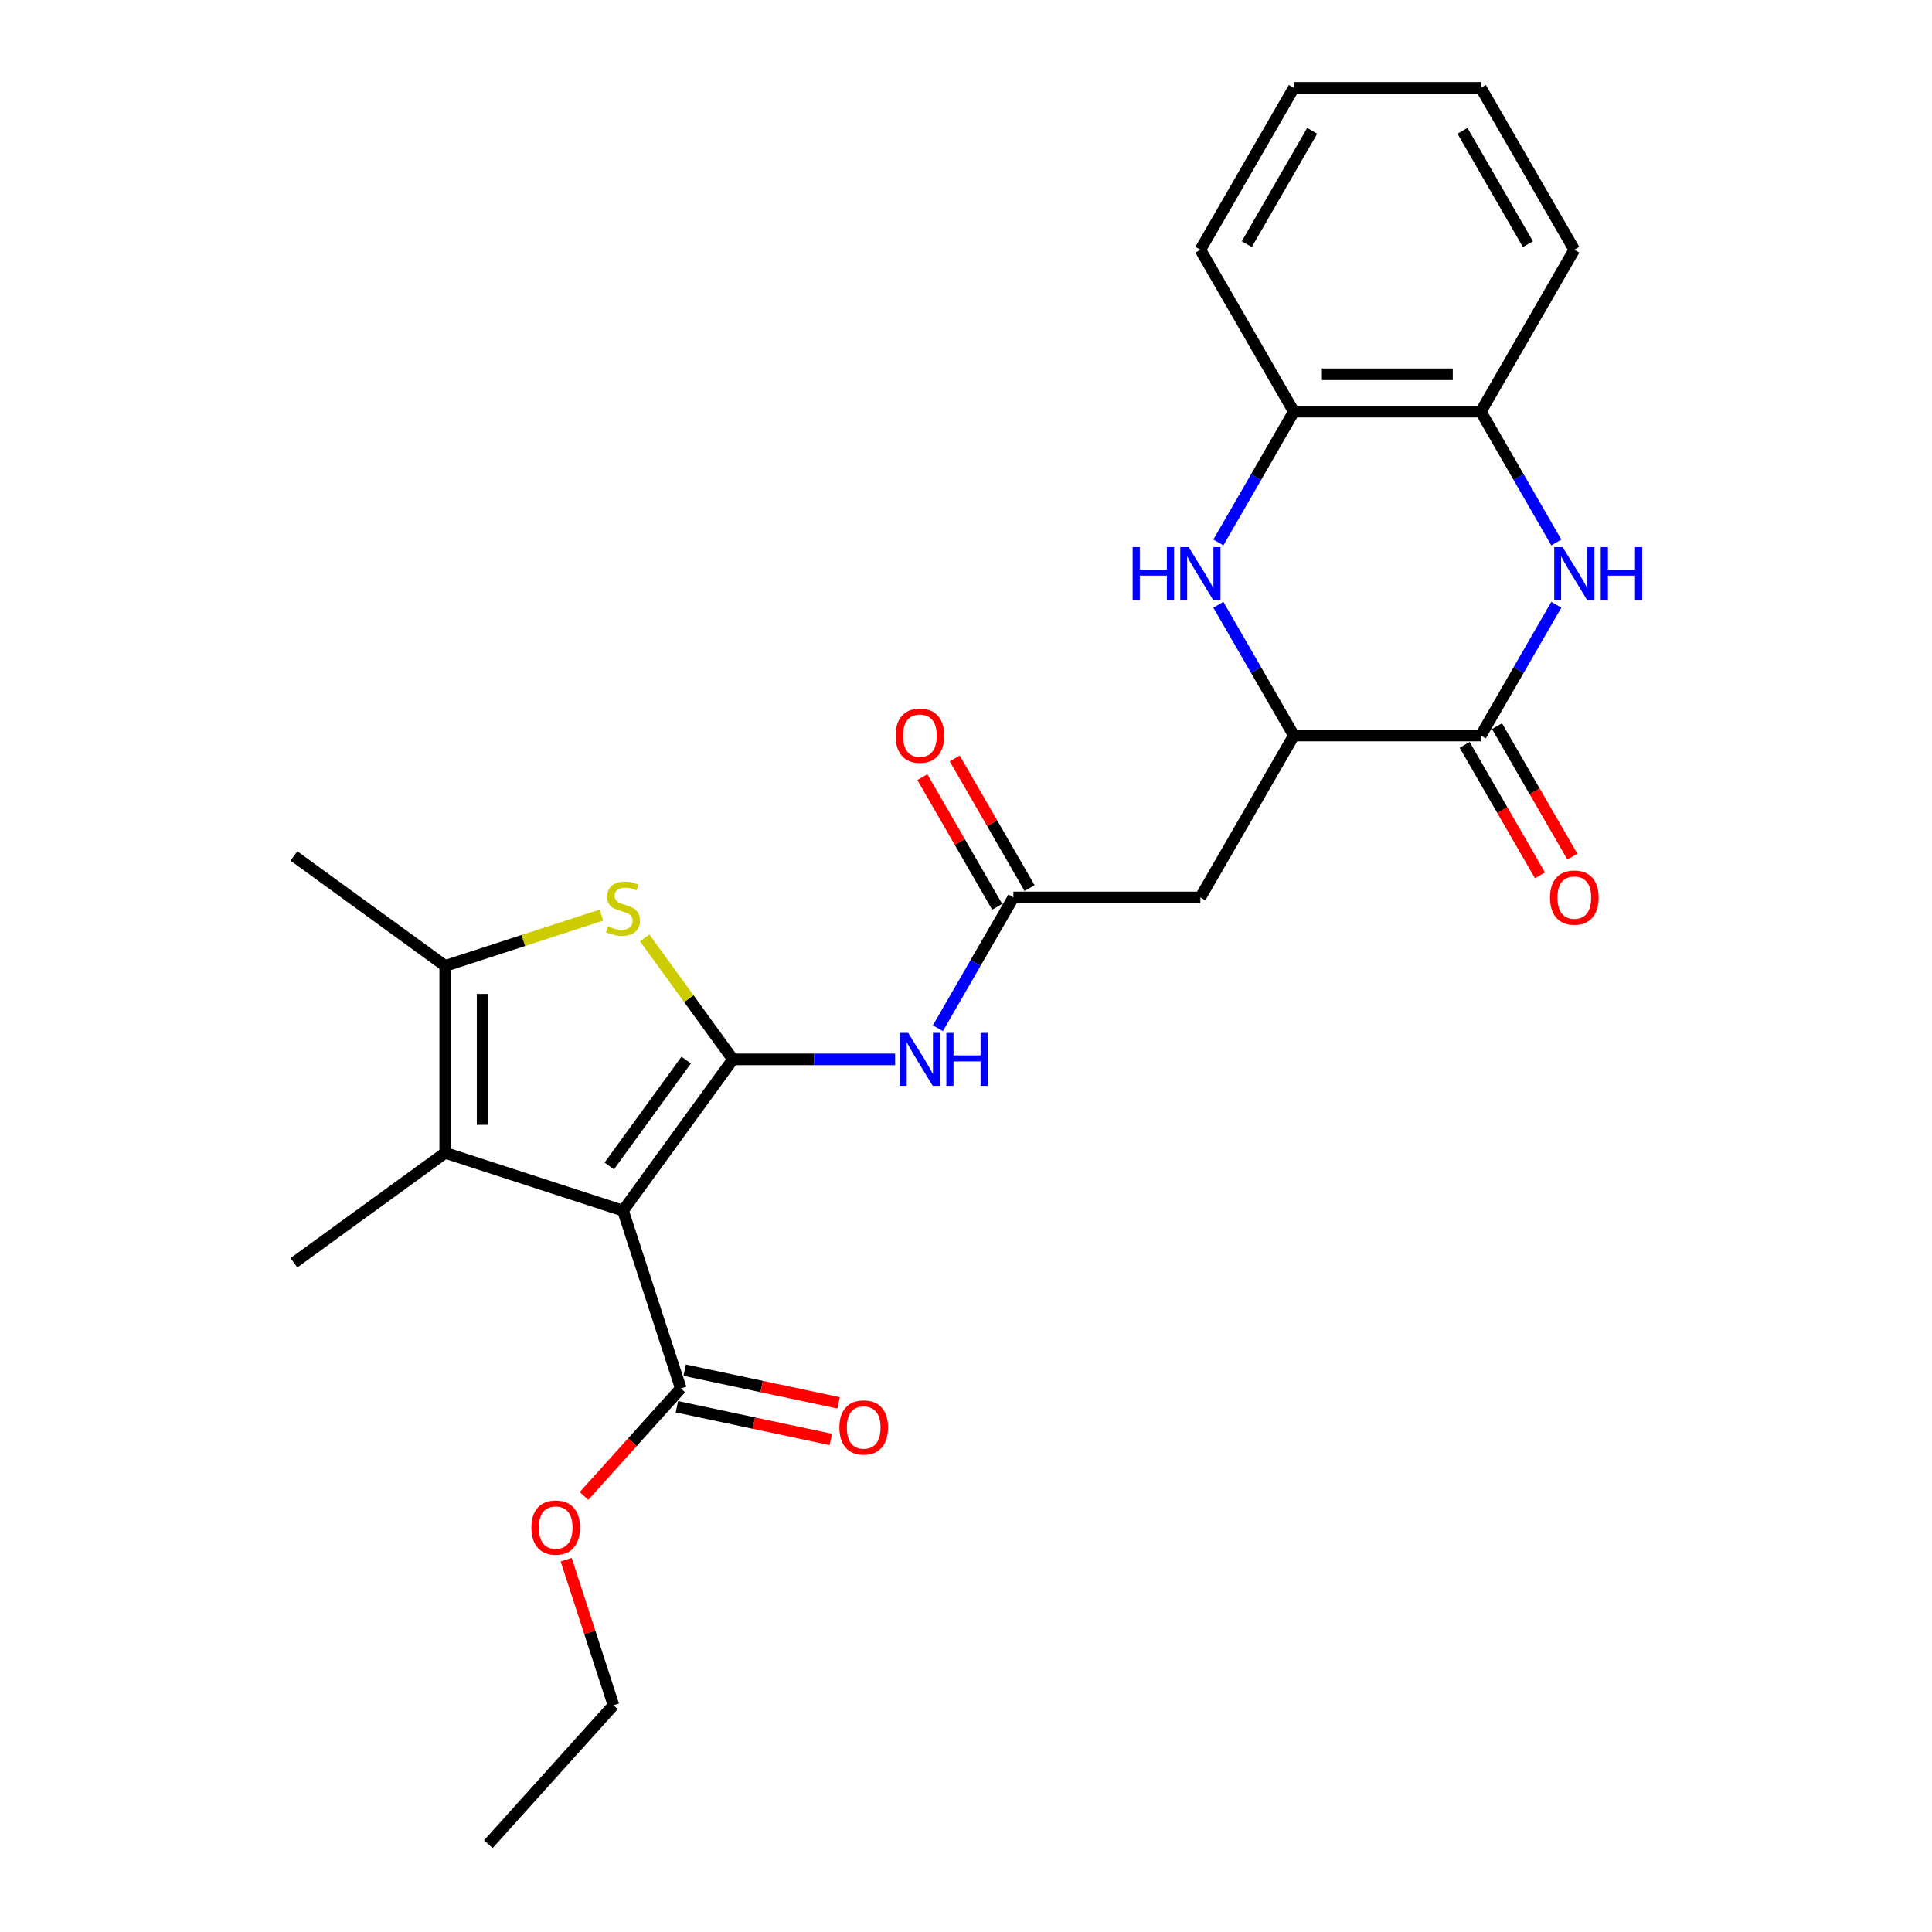 <?xml version='1.0' encoding='iso-8859-1'?>
<svg version='1.1' baseProfile='full'
              xmlns='http://www.w3.org/2000/svg'
                      xmlns:rdkit='http://www.rdkit.org/xml'
                      xmlns:xlink='http://www.w3.org/1999/xlink'
                  xml:space='preserve'
width='1000px' height='1000px' viewBox='0 0 1000 1000'>
<!-- END OF HEADER -->
<rect style='opacity:1.0;fill:#FFFFFF;stroke:none' width='1000' height='1000' x='0' y='0'> </rect>
<path class='bond-0' d='M 379.36,548.328 L 322.475,626.623' style='fill:none;fill-rule:evenodd;stroke:#000000;stroke-width:6px;stroke-linecap:butt;stroke-linejoin:miter;stroke-opacity:1' />
<path class='bond-0' d='M 355.168,548.695 L 315.349,603.502' style='fill:none;fill-rule:evenodd;stroke:#000000;stroke-width:6px;stroke-linecap:butt;stroke-linejoin:miter;stroke-opacity:1' />
<path class='bond-1' d='M 379.36,548.328 L 356.521,516.893' style='fill:none;fill-rule:evenodd;stroke:#000000;stroke-width:6px;stroke-linecap:butt;stroke-linejoin:miter;stroke-opacity:1' />
<path class='bond-1' d='M 356.521,516.893 L 333.682,485.458' style='fill:none;fill-rule:evenodd;stroke:#CCCC00;stroke-width:6px;stroke-linecap:butt;stroke-linejoin:miter;stroke-opacity:1' />
<path class='bond-7' d='M 379.36,548.328 L 421.342,548.328' style='fill:none;fill-rule:evenodd;stroke:#000000;stroke-width:6px;stroke-linecap:butt;stroke-linejoin:miter;stroke-opacity:1' />
<path class='bond-7' d='M 421.342,548.328 L 463.325,548.328' style='fill:none;fill-rule:evenodd;stroke:#0000FF;stroke-width:6px;stroke-linecap:butt;stroke-linejoin:miter;stroke-opacity:1' />
<path class='bond-2' d='M 322.475,626.623 L 230.434,596.717' style='fill:none;fill-rule:evenodd;stroke:#000000;stroke-width:6px;stroke-linecap:butt;stroke-linejoin:miter;stroke-opacity:1' />
<path class='bond-9' d='M 322.475,626.623 L 352.381,718.664' style='fill:none;fill-rule:evenodd;stroke:#000000;stroke-width:6px;stroke-linecap:butt;stroke-linejoin:miter;stroke-opacity:1' />
<path class='bond-3' d='M 311.269,473.674 L 270.851,486.806' style='fill:none;fill-rule:evenodd;stroke:#CCCC00;stroke-width:6px;stroke-linecap:butt;stroke-linejoin:miter;stroke-opacity:1' />
<path class='bond-3' d='M 270.851,486.806 L 230.434,499.939' style='fill:none;fill-rule:evenodd;stroke:#000000;stroke-width:6px;stroke-linecap:butt;stroke-linejoin:miter;stroke-opacity:1' />
<path class='bond-18' d='M 230.434,596.717 L 152.139,653.601' style='fill:none;fill-rule:evenodd;stroke:#000000;stroke-width:6px;stroke-linecap:butt;stroke-linejoin:miter;stroke-opacity:1' />
<path class='bond-26' d='M 230.434,596.717 L 230.434,499.939' style='fill:none;fill-rule:evenodd;stroke:#000000;stroke-width:6px;stroke-linecap:butt;stroke-linejoin:miter;stroke-opacity:1' />
<path class='bond-26' d='M 249.79,582.2 L 249.79,514.455' style='fill:none;fill-rule:evenodd;stroke:#000000;stroke-width:6px;stroke-linecap:butt;stroke-linejoin:miter;stroke-opacity:1' />
<path class='bond-19' d='M 230.434,499.939 L 152.139,443.054' style='fill:none;fill-rule:evenodd;stroke:#000000;stroke-width:6px;stroke-linecap:butt;stroke-linejoin:miter;stroke-opacity:1' />
<path class='bond-4' d='M 805.552,313.014 L 786.012,346.859' style='fill:none;fill-rule:evenodd;stroke:#0000FF;stroke-width:6px;stroke-linecap:butt;stroke-linejoin:miter;stroke-opacity:1' />
<path class='bond-4' d='M 786.012,346.859 L 766.472,380.703' style='fill:none;fill-rule:evenodd;stroke:#000000;stroke-width:6px;stroke-linecap:butt;stroke-linejoin:miter;stroke-opacity:1' />
<path class='bond-27' d='M 805.552,280.768 L 786.012,246.923' style='fill:none;fill-rule:evenodd;stroke:#0000FF;stroke-width:6px;stroke-linecap:butt;stroke-linejoin:miter;stroke-opacity:1' />
<path class='bond-27' d='M 786.012,246.923 L 766.472,213.079' style='fill:none;fill-rule:evenodd;stroke:#000000;stroke-width:6px;stroke-linecap:butt;stroke-linejoin:miter;stroke-opacity:1' />
<path class='bond-5' d='M 766.472,380.703 L 669.694,380.703' style='fill:none;fill-rule:evenodd;stroke:#000000;stroke-width:6px;stroke-linecap:butt;stroke-linejoin:miter;stroke-opacity:1' />
<path class='bond-14' d='M 758.091,385.542 L 777.586,419.309' style='fill:none;fill-rule:evenodd;stroke:#000000;stroke-width:6px;stroke-linecap:butt;stroke-linejoin:miter;stroke-opacity:1' />
<path class='bond-14' d='M 777.586,419.309 L 797.082,453.076' style='fill:none;fill-rule:evenodd;stroke:#FF0000;stroke-width:6px;stroke-linecap:butt;stroke-linejoin:miter;stroke-opacity:1' />
<path class='bond-14' d='M 774.853,375.864 L 794.349,409.631' style='fill:none;fill-rule:evenodd;stroke:#000000;stroke-width:6px;stroke-linecap:butt;stroke-linejoin:miter;stroke-opacity:1' />
<path class='bond-14' d='M 794.349,409.631 L 813.844,443.399' style='fill:none;fill-rule:evenodd;stroke:#FF0000;stroke-width:6px;stroke-linecap:butt;stroke-linejoin:miter;stroke-opacity:1' />
<path class='bond-6' d='M 630.614,313.014 L 650.154,346.859' style='fill:none;fill-rule:evenodd;stroke:#0000FF;stroke-width:6px;stroke-linecap:butt;stroke-linejoin:miter;stroke-opacity:1' />
<path class='bond-6' d='M 650.154,346.859 L 669.694,380.703' style='fill:none;fill-rule:evenodd;stroke:#000000;stroke-width:6px;stroke-linecap:butt;stroke-linejoin:miter;stroke-opacity:1' />
<path class='bond-13' d='M 630.614,280.768 L 650.154,246.923' style='fill:none;fill-rule:evenodd;stroke:#0000FF;stroke-width:6px;stroke-linecap:butt;stroke-linejoin:miter;stroke-opacity:1' />
<path class='bond-13' d='M 650.154,246.923 L 669.694,213.079' style='fill:none;fill-rule:evenodd;stroke:#000000;stroke-width:6px;stroke-linecap:butt;stroke-linejoin:miter;stroke-opacity:1' />
<path class='bond-10' d='M 485.447,532.204 L 504.987,498.36' style='fill:none;fill-rule:evenodd;stroke:#0000FF;stroke-width:6px;stroke-linecap:butt;stroke-linejoin:miter;stroke-opacity:1' />
<path class='bond-10' d='M 504.987,498.36 L 524.527,464.515' style='fill:none;fill-rule:evenodd;stroke:#000000;stroke-width:6px;stroke-linecap:butt;stroke-linejoin:miter;stroke-opacity:1' />
<path class='bond-8' d='M 669.694,380.703 L 621.305,464.515' style='fill:none;fill-rule:evenodd;stroke:#000000;stroke-width:6px;stroke-linecap:butt;stroke-linejoin:miter;stroke-opacity:1' />
<path class='bond-15' d='M 350.369,728.13 L 390.201,736.597' style='fill:none;fill-rule:evenodd;stroke:#000000;stroke-width:6px;stroke-linecap:butt;stroke-linejoin:miter;stroke-opacity:1' />
<path class='bond-15' d='M 390.201,736.597 L 430.032,745.063' style='fill:none;fill-rule:evenodd;stroke:#FF0000;stroke-width:6px;stroke-linecap:butt;stroke-linejoin:miter;stroke-opacity:1' />
<path class='bond-15' d='M 354.394,709.198 L 394.225,717.664' style='fill:none;fill-rule:evenodd;stroke:#000000;stroke-width:6px;stroke-linecap:butt;stroke-linejoin:miter;stroke-opacity:1' />
<path class='bond-15' d='M 394.225,717.664 L 434.056,726.131' style='fill:none;fill-rule:evenodd;stroke:#FF0000;stroke-width:6px;stroke-linecap:butt;stroke-linejoin:miter;stroke-opacity:1' />
<path class='bond-17' d='M 352.381,718.664 L 327.331,746.485' style='fill:none;fill-rule:evenodd;stroke:#000000;stroke-width:6px;stroke-linecap:butt;stroke-linejoin:miter;stroke-opacity:1' />
<path class='bond-17' d='M 327.331,746.485 L 302.281,774.306' style='fill:none;fill-rule:evenodd;stroke:#FF0000;stroke-width:6px;stroke-linecap:butt;stroke-linejoin:miter;stroke-opacity:1' />
<path class='bond-11' d='M 524.527,464.515 L 621.305,464.515' style='fill:none;fill-rule:evenodd;stroke:#000000;stroke-width:6px;stroke-linecap:butt;stroke-linejoin:miter;stroke-opacity:1' />
<path class='bond-16' d='M 532.908,459.677 L 513.536,426.122' style='fill:none;fill-rule:evenodd;stroke:#000000;stroke-width:6px;stroke-linecap:butt;stroke-linejoin:miter;stroke-opacity:1' />
<path class='bond-16' d='M 513.536,426.122 L 494.163,392.568' style='fill:none;fill-rule:evenodd;stroke:#FF0000;stroke-width:6px;stroke-linecap:butt;stroke-linejoin:miter;stroke-opacity:1' />
<path class='bond-16' d='M 516.146,469.354 L 496.773,435.8' style='fill:none;fill-rule:evenodd;stroke:#000000;stroke-width:6px;stroke-linecap:butt;stroke-linejoin:miter;stroke-opacity:1' />
<path class='bond-16' d='M 496.773,435.8 L 477.401,402.246' style='fill:none;fill-rule:evenodd;stroke:#FF0000;stroke-width:6px;stroke-linecap:butt;stroke-linejoin:miter;stroke-opacity:1' />
<path class='bond-12' d='M 766.472,213.079 L 669.694,213.079' style='fill:none;fill-rule:evenodd;stroke:#000000;stroke-width:6px;stroke-linecap:butt;stroke-linejoin:miter;stroke-opacity:1' />
<path class='bond-12' d='M 751.955,193.723 L 684.211,193.723' style='fill:none;fill-rule:evenodd;stroke:#000000;stroke-width:6px;stroke-linecap:butt;stroke-linejoin:miter;stroke-opacity:1' />
<path class='bond-20' d='M 766.472,213.079 L 814.861,129.267' style='fill:none;fill-rule:evenodd;stroke:#000000;stroke-width:6px;stroke-linecap:butt;stroke-linejoin:miter;stroke-opacity:1' />
<path class='bond-21' d='M 669.694,213.079 L 621.305,129.267' style='fill:none;fill-rule:evenodd;stroke:#000000;stroke-width:6px;stroke-linecap:butt;stroke-linejoin:miter;stroke-opacity:1' />
<path class='bond-22' d='M 293.052,807.288 L 305.291,844.957' style='fill:none;fill-rule:evenodd;stroke:#FF0000;stroke-width:6px;stroke-linecap:butt;stroke-linejoin:miter;stroke-opacity:1' />
<path class='bond-22' d='M 305.291,844.957 L 317.53,882.625' style='fill:none;fill-rule:evenodd;stroke:#000000;stroke-width:6px;stroke-linecap:butt;stroke-linejoin:miter;stroke-opacity:1' />
<path class='bond-28' d='M 814.861,129.267 L 766.472,45.455' style='fill:none;fill-rule:evenodd;stroke:#000000;stroke-width:6px;stroke-linecap:butt;stroke-linejoin:miter;stroke-opacity:1' />
<path class='bond-28' d='M 790.84,126.373 L 756.968,67.704' style='fill:none;fill-rule:evenodd;stroke:#000000;stroke-width:6px;stroke-linecap:butt;stroke-linejoin:miter;stroke-opacity:1' />
<path class='bond-24' d='M 621.305,129.267 L 669.694,45.455' style='fill:none;fill-rule:evenodd;stroke:#000000;stroke-width:6px;stroke-linecap:butt;stroke-linejoin:miter;stroke-opacity:1' />
<path class='bond-24' d='M 645.326,126.373 L 679.198,67.704' style='fill:none;fill-rule:evenodd;stroke:#000000;stroke-width:6px;stroke-linecap:butt;stroke-linejoin:miter;stroke-opacity:1' />
<path class='bond-23' d='M 317.53,882.625 L 252.773,954.545' style='fill:none;fill-rule:evenodd;stroke:#000000;stroke-width:6px;stroke-linecap:butt;stroke-linejoin:miter;stroke-opacity:1' />
<path class='bond-25' d='M 669.694,45.455 L 766.472,45.455' style='fill:none;fill-rule:evenodd;stroke:#000000;stroke-width:6px;stroke-linecap:butt;stroke-linejoin:miter;stroke-opacity:1' />
<path  class='atom-2' d='M 314.733 479.439
Q 315.043 479.556, 316.32 480.098
Q 317.598 480.64, 318.991 480.988
Q 320.424 481.298, 321.817 481.298
Q 324.411 481.298, 325.921 480.059
Q 327.43 478.781, 327.43 476.575
Q 327.43 475.065, 326.656 474.136
Q 325.921 473.207, 324.759 472.704
Q 323.598 472.2, 321.662 471.62
Q 319.224 470.884, 317.753 470.187
Q 316.32 469.491, 315.275 468.02
Q 314.269 466.549, 314.269 464.071
Q 314.269 460.626, 316.591 458.497
Q 318.953 456.368, 323.598 456.368
Q 326.772 456.368, 330.372 457.877
L 329.482 460.858
Q 326.192 459.503, 323.714 459.503
Q 321.043 459.503, 319.572 460.626
Q 318.101 461.71, 318.14 463.607
Q 318.14 465.078, 318.875 465.968
Q 319.649 466.858, 320.733 467.362
Q 321.856 467.865, 323.714 468.445
Q 326.192 469.22, 327.663 469.994
Q 329.134 470.768, 330.179 472.355
Q 331.263 473.904, 331.263 476.575
Q 331.263 480.369, 328.708 482.42
Q 326.192 484.433, 321.972 484.433
Q 319.533 484.433, 317.675 483.891
Q 315.856 483.388, 313.688 482.498
L 314.733 479.439
' fill='#CCCC00'/>
<path  class='atom-5' d='M 808.803 283.187
L 817.784 297.704
Q 818.674 299.136, 820.106 301.73
Q 821.539 304.324, 821.616 304.478
L 821.616 283.187
L 825.255 283.187
L 825.255 310.595
L 821.5 310.595
L 811.861 294.723
Q 810.738 292.865, 809.538 290.736
Q 808.377 288.607, 808.028 287.949
L 808.028 310.595
L 804.467 310.595
L 804.467 283.187
L 808.803 283.187
' fill='#0000FF'/>
<path  class='atom-5' d='M 828.545 283.187
L 832.262 283.187
L 832.262 294.839
L 846.275 294.839
L 846.275 283.187
L 849.991 283.187
L 849.991 310.595
L 846.275 310.595
L 846.275 297.936
L 832.262 297.936
L 832.262 310.595
L 828.545 310.595
L 828.545 283.187
' fill='#0000FF'/>
<path  class='atom-7' d='M 586.252 283.187
L 589.968 283.187
L 589.968 294.839
L 603.982 294.839
L 603.982 283.187
L 607.698 283.187
L 607.698 310.595
L 603.982 310.595
L 603.982 297.936
L 589.968 297.936
L 589.968 310.595
L 586.252 310.595
L 586.252 283.187
' fill='#0000FF'/>
<path  class='atom-7' d='M 615.247 283.187
L 624.228 297.704
Q 625.118 299.136, 626.55 301.73
Q 627.983 304.324, 628.06 304.478
L 628.06 283.187
L 631.699 283.187
L 631.699 310.595
L 627.944 310.595
L 618.305 294.723
Q 617.182 292.865, 615.982 290.736
Q 614.821 288.607, 614.472 287.949
L 614.472 310.595
L 610.911 310.595
L 610.911 283.187
L 615.247 283.187
' fill='#0000FF'/>
<path  class='atom-8' d='M 470.08 534.624
L 479.061 549.141
Q 479.951 550.573, 481.383 553.167
Q 482.816 555.76, 482.893 555.915
L 482.893 534.624
L 486.532 534.624
L 486.532 562.031
L 482.777 562.031
L 473.138 546.16
Q 472.015 544.302, 470.815 542.173
Q 469.654 540.043, 469.306 539.385
L 469.306 562.031
L 465.744 562.031
L 465.744 534.624
L 470.08 534.624
' fill='#0000FF'/>
<path  class='atom-8' d='M 489.822 534.624
L 493.539 534.624
L 493.539 546.276
L 507.552 546.276
L 507.552 534.624
L 511.268 534.624
L 511.268 562.031
L 507.552 562.031
L 507.552 549.373
L 493.539 549.373
L 493.539 562.031
L 489.822 562.031
L 489.822 534.624
' fill='#0000FF'/>
<path  class='atom-15' d='M 802.28 464.593
Q 802.28 458.012, 805.532 454.334
Q 808.783 450.657, 814.861 450.657
Q 820.939 450.657, 824.19 454.334
Q 827.442 458.012, 827.442 464.593
Q 827.442 471.251, 824.152 475.045
Q 820.861 478.8, 814.861 478.8
Q 808.822 478.8, 805.532 475.045
Q 802.28 471.29, 802.28 464.593
M 814.861 475.703
Q 819.042 475.703, 821.287 472.916
Q 823.571 470.09, 823.571 464.593
Q 823.571 459.212, 821.287 456.502
Q 819.042 453.754, 814.861 453.754
Q 810.68 453.754, 808.396 456.464
Q 806.151 459.173, 806.151 464.593
Q 806.151 470.129, 808.396 472.916
Q 810.68 475.703, 814.861 475.703
' fill='#FF0000'/>
<path  class='atom-16' d='M 434.463 738.863
Q 434.463 732.282, 437.715 728.604
Q 440.967 724.927, 447.045 724.927
Q 453.122 724.927, 456.374 728.604
Q 459.626 732.282, 459.626 738.863
Q 459.626 745.521, 456.335 749.315
Q 453.045 753.07, 447.045 753.07
Q 441.006 753.07, 437.715 749.315
Q 434.463 745.56, 434.463 738.863
M 447.045 749.973
Q 451.225 749.973, 453.471 747.186
Q 455.755 744.36, 455.755 738.863
Q 455.755 733.482, 453.471 730.772
Q 451.225 728.024, 447.045 728.024
Q 442.864 728.024, 440.58 730.733
Q 438.335 733.443, 438.335 738.863
Q 438.335 744.398, 440.58 747.186
Q 442.864 749.973, 447.045 749.973
' fill='#FF0000'/>
<path  class='atom-17' d='M 463.557 380.781
Q 463.557 374.2, 466.809 370.522
Q 470.06 366.845, 476.138 366.845
Q 482.216 366.845, 485.467 370.522
Q 488.719 374.2, 488.719 380.781
Q 488.719 387.439, 485.429 391.233
Q 482.138 394.988, 476.138 394.988
Q 470.099 394.988, 466.809 391.233
Q 463.557 387.478, 463.557 380.781
M 476.138 391.891
Q 480.319 391.891, 482.564 389.104
Q 484.848 386.278, 484.848 380.781
Q 484.848 375.4, 482.564 372.69
Q 480.319 369.942, 476.138 369.942
Q 471.957 369.942, 469.673 372.651
Q 467.428 375.361, 467.428 380.781
Q 467.428 386.316, 469.673 389.104
Q 471.957 391.891, 476.138 391.891
' fill='#FF0000'/>
<path  class='atom-18' d='M 275.043 790.661
Q 275.043 784.081, 278.295 780.403
Q 281.547 776.725, 287.624 776.725
Q 293.702 776.725, 296.954 780.403
Q 300.205 784.081, 300.205 790.661
Q 300.205 797.32, 296.915 801.114
Q 293.625 804.869, 287.624 804.869
Q 281.585 804.869, 278.295 801.114
Q 275.043 797.359, 275.043 790.661
M 287.624 801.772
Q 291.805 801.772, 294.05 798.984
Q 296.334 796.158, 296.334 790.661
Q 296.334 785.281, 294.05 782.571
Q 291.805 779.822, 287.624 779.822
Q 283.444 779.822, 281.16 782.532
Q 278.914 785.242, 278.914 790.661
Q 278.914 796.197, 281.16 798.984
Q 283.444 801.772, 287.624 801.772
' fill='#FF0000'/>
</svg>

